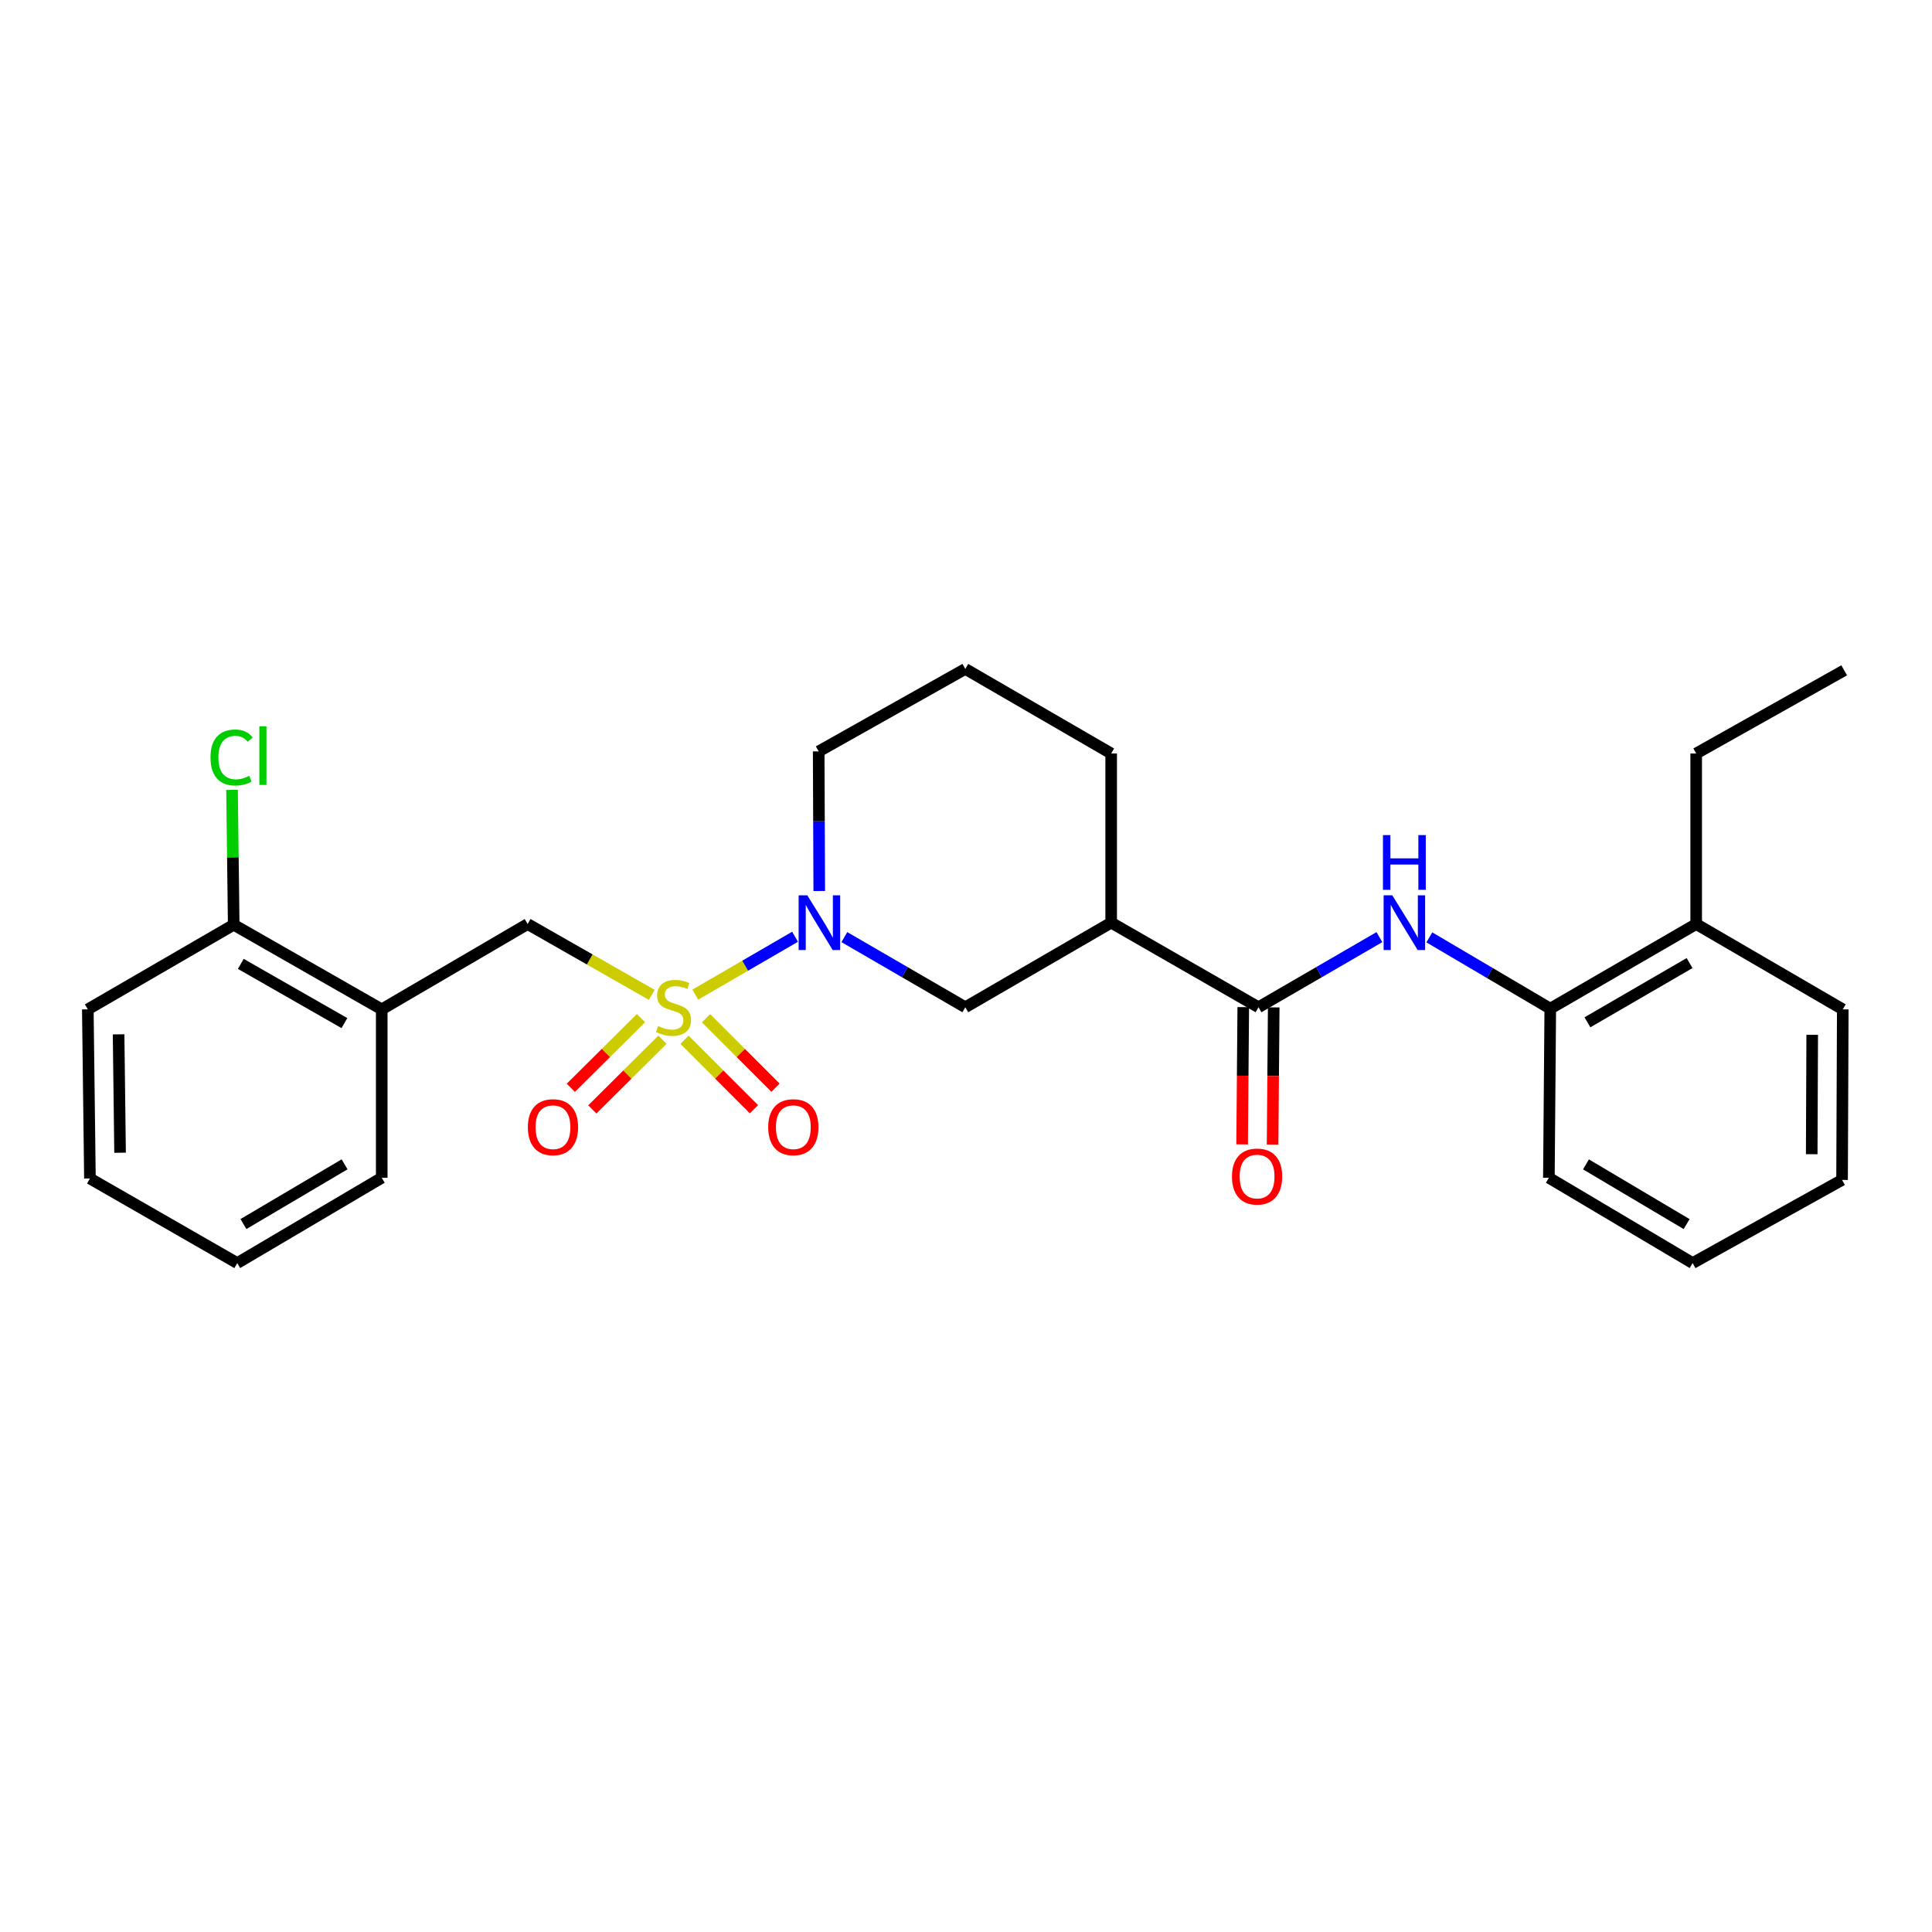 <?xml version='1.0' encoding='iso-8859-1'?>
<svg version='1.1' baseProfile='full'
              xmlns='http://www.w3.org/2000/svg'
                      xmlns:rdkit='http://www.rdkit.org/xml'
                      xmlns:xlink='http://www.w3.org/1999/xlink'
                  xml:space='preserve'
width='1000px' height='1000px' viewBox='0 0 1000 1000'>
<!-- END OF HEADER -->
<rect style='opacity:1.0;fill:#FFFFFF;stroke:none' width='1000' height='1000' x='0' y='0'> </rect>
<path class='bond-0' d='M 359.87,514.822 L 385.694,499.844' style='fill:none;fill-rule:evenodd;stroke:#CCCC00;stroke-width:6px;stroke-linecap:butt;stroke-linejoin:miter;stroke-opacity:1' />
<path class='bond-0' d='M 385.694,499.844 L 411.519,484.866' style='fill:none;fill-rule:evenodd;stroke:#0000FF;stroke-width:6px;stroke-linecap:butt;stroke-linejoin:miter;stroke-opacity:1' />
<path class='bond-3' d='M 337.354,514.934 L 305.227,496.606' style='fill:none;fill-rule:evenodd;stroke:#CCCC00;stroke-width:6px;stroke-linecap:butt;stroke-linejoin:miter;stroke-opacity:1' />
<path class='bond-3' d='M 305.227,496.606 L 273.1,478.279' style='fill:none;fill-rule:evenodd;stroke:#000000;stroke-width:6px;stroke-linecap:butt;stroke-linejoin:miter;stroke-opacity:1' />
<path class='bond-7' d='M 331.772,526.972 L 313.618,545.013' style='fill:none;fill-rule:evenodd;stroke:#CCCC00;stroke-width:6px;stroke-linecap:butt;stroke-linejoin:miter;stroke-opacity:1' />
<path class='bond-7' d='M 313.618,545.013 L 295.465,563.055' style='fill:none;fill-rule:evenodd;stroke:#FF0000;stroke-width:6px;stroke-linecap:butt;stroke-linejoin:miter;stroke-opacity:1' />
<path class='bond-7' d='M 342.885,538.154 L 324.732,556.195' style='fill:none;fill-rule:evenodd;stroke:#CCCC00;stroke-width:6px;stroke-linecap:butt;stroke-linejoin:miter;stroke-opacity:1' />
<path class='bond-7' d='M 324.732,556.195 L 306.578,574.237' style='fill:none;fill-rule:evenodd;stroke:#FF0000;stroke-width:6px;stroke-linecap:butt;stroke-linejoin:miter;stroke-opacity:1' />
<path class='bond-8' d='M 354.307,538.197 L 372.283,556.169' style='fill:none;fill-rule:evenodd;stroke:#CCCC00;stroke-width:6px;stroke-linecap:butt;stroke-linejoin:miter;stroke-opacity:1' />
<path class='bond-8' d='M 372.283,556.169 L 390.26,574.141' style='fill:none;fill-rule:evenodd;stroke:#FF0000;stroke-width:6px;stroke-linecap:butt;stroke-linejoin:miter;stroke-opacity:1' />
<path class='bond-8' d='M 365.453,527.048 L 383.43,545.02' style='fill:none;fill-rule:evenodd;stroke:#CCCC00;stroke-width:6px;stroke-linecap:butt;stroke-linejoin:miter;stroke-opacity:1' />
<path class='bond-8' d='M 383.43,545.02 L 401.406,562.991' style='fill:none;fill-rule:evenodd;stroke:#FF0000;stroke-width:6px;stroke-linecap:butt;stroke-linejoin:miter;stroke-opacity:1' />
<path class='bond-5' d='M 437.038,485.054 L 468.339,503.204' style='fill:none;fill-rule:evenodd;stroke:#0000FF;stroke-width:6px;stroke-linecap:butt;stroke-linejoin:miter;stroke-opacity:1' />
<path class='bond-5' d='M 468.339,503.204 L 499.641,521.353' style='fill:none;fill-rule:evenodd;stroke:#000000;stroke-width:6px;stroke-linecap:butt;stroke-linejoin:miter;stroke-opacity:1' />
<path class='bond-13' d='M 424.047,461.185 L 423.898,425.054' style='fill:none;fill-rule:evenodd;stroke:#0000FF;stroke-width:6px;stroke-linecap:butt;stroke-linejoin:miter;stroke-opacity:1' />
<path class='bond-13' d='M 423.898,425.054 L 423.748,388.923' style='fill:none;fill-rule:evenodd;stroke:#000000;stroke-width:6px;stroke-linecap:butt;stroke-linejoin:miter;stroke-opacity:1' />
<path class='bond-1' d='M 651.393,521.353 L 575.14,477.56' style='fill:none;fill-rule:evenodd;stroke:#000000;stroke-width:6px;stroke-linecap:butt;stroke-linejoin:miter;stroke-opacity:1' />
<path class='bond-4' d='M 651.393,521.353 L 682.685,503.204' style='fill:none;fill-rule:evenodd;stroke:#000000;stroke-width:6px;stroke-linecap:butt;stroke-linejoin:miter;stroke-opacity:1' />
<path class='bond-4' d='M 682.685,503.204 L 713.978,485.055' style='fill:none;fill-rule:evenodd;stroke:#0000FF;stroke-width:6px;stroke-linecap:butt;stroke-linejoin:miter;stroke-opacity:1' />
<path class='bond-10' d='M 643.51,521.288 L 643.215,556.805' style='fill:none;fill-rule:evenodd;stroke:#000000;stroke-width:6px;stroke-linecap:butt;stroke-linejoin:miter;stroke-opacity:1' />
<path class='bond-10' d='M 643.215,556.805 L 642.92,592.322' style='fill:none;fill-rule:evenodd;stroke:#FF0000;stroke-width:6px;stroke-linecap:butt;stroke-linejoin:miter;stroke-opacity:1' />
<path class='bond-10' d='M 659.275,521.419 L 658.98,556.936' style='fill:none;fill-rule:evenodd;stroke:#000000;stroke-width:6px;stroke-linecap:butt;stroke-linejoin:miter;stroke-opacity:1' />
<path class='bond-10' d='M 658.98,556.936 L 658.685,592.453' style='fill:none;fill-rule:evenodd;stroke:#FF0000;stroke-width:6px;stroke-linecap:butt;stroke-linejoin:miter;stroke-opacity:1' />
<path class='bond-2' d='M 575.14,477.56 L 499.641,521.353' style='fill:none;fill-rule:evenodd;stroke:#000000;stroke-width:6px;stroke-linecap:butt;stroke-linejoin:miter;stroke-opacity:1' />
<path class='bond-27' d='M 575.14,477.56 L 575.14,390.001' style='fill:none;fill-rule:evenodd;stroke:#000000;stroke-width:6px;stroke-linecap:butt;stroke-linejoin:miter;stroke-opacity:1' />
<path class='bond-6' d='M 273.1,478.279 L 197.583,522.44' style='fill:none;fill-rule:evenodd;stroke:#000000;stroke-width:6px;stroke-linecap:butt;stroke-linejoin:miter;stroke-opacity:1' />
<path class='bond-9' d='M 739.832,485.183 L 771.125,503.627' style='fill:none;fill-rule:evenodd;stroke:#0000FF;stroke-width:6px;stroke-linecap:butt;stroke-linejoin:miter;stroke-opacity:1' />
<path class='bond-9' d='M 771.125,503.627 L 802.417,522.072' style='fill:none;fill-rule:evenodd;stroke:#000000;stroke-width:6px;stroke-linecap:butt;stroke-linejoin:miter;stroke-opacity:1' />
<path class='bond-11' d='M 197.583,522.44 L 120.971,478.647' style='fill:none;fill-rule:evenodd;stroke:#000000;stroke-width:6px;stroke-linecap:butt;stroke-linejoin:miter;stroke-opacity:1' />
<path class='bond-11' d='M 178.267,529.558 L 124.639,498.903' style='fill:none;fill-rule:evenodd;stroke:#000000;stroke-width:6px;stroke-linecap:butt;stroke-linejoin:miter;stroke-opacity:1' />
<path class='bond-16' d='M 197.583,522.44 L 197.583,609.614' style='fill:none;fill-rule:evenodd;stroke:#000000;stroke-width:6px;stroke-linecap:butt;stroke-linejoin:miter;stroke-opacity:1' />
<path class='bond-12' d='M 802.417,522.072 L 877.943,478.279' style='fill:none;fill-rule:evenodd;stroke:#000000;stroke-width:6px;stroke-linecap:butt;stroke-linejoin:miter;stroke-opacity:1' />
<path class='bond-12' d='M 821.654,529.141 L 874.522,498.486' style='fill:none;fill-rule:evenodd;stroke:#000000;stroke-width:6px;stroke-linecap:butt;stroke-linejoin:miter;stroke-opacity:1' />
<path class='bond-18' d='M 802.417,522.072 L 801.699,609.614' style='fill:none;fill-rule:evenodd;stroke:#000000;stroke-width:6px;stroke-linecap:butt;stroke-linejoin:miter;stroke-opacity:1' />
<path class='bond-14' d='M 120.971,478.647 L 120.535,443.735' style='fill:none;fill-rule:evenodd;stroke:#000000;stroke-width:6px;stroke-linecap:butt;stroke-linejoin:miter;stroke-opacity:1' />
<path class='bond-14' d='M 120.535,443.735 L 120.098,408.824' style='fill:none;fill-rule:evenodd;stroke:#00CC00;stroke-width:6px;stroke-linecap:butt;stroke-linejoin:miter;stroke-opacity:1' />
<path class='bond-20' d='M 120.971,478.647 L 45.455,522.44' style='fill:none;fill-rule:evenodd;stroke:#000000;stroke-width:6px;stroke-linecap:butt;stroke-linejoin:miter;stroke-opacity:1' />
<path class='bond-19' d='M 877.943,478.279 L 877.943,390.001' style='fill:none;fill-rule:evenodd;stroke:#000000;stroke-width:6px;stroke-linecap:butt;stroke-linejoin:miter;stroke-opacity:1' />
<path class='bond-21' d='M 877.943,478.279 L 953.818,522.44' style='fill:none;fill-rule:evenodd;stroke:#000000;stroke-width:6px;stroke-linecap:butt;stroke-linejoin:miter;stroke-opacity:1' />
<path class='bond-17' d='M 423.748,388.923 L 499.641,346.234' style='fill:none;fill-rule:evenodd;stroke:#000000;stroke-width:6px;stroke-linecap:butt;stroke-linejoin:miter;stroke-opacity:1' />
<path class='bond-15' d='M 575.14,390.001 L 499.641,346.234' style='fill:none;fill-rule:evenodd;stroke:#000000;stroke-width:6px;stroke-linecap:butt;stroke-linejoin:miter;stroke-opacity:1' />
<path class='bond-23' d='M 197.583,609.614 L 122.802,653.766' style='fill:none;fill-rule:evenodd;stroke:#000000;stroke-width:6px;stroke-linecap:butt;stroke-linejoin:miter;stroke-opacity:1' />
<path class='bond-23' d='M 178.35,602.661 L 126.004,633.567' style='fill:none;fill-rule:evenodd;stroke:#000000;stroke-width:6px;stroke-linecap:butt;stroke-linejoin:miter;stroke-opacity:1' />
<path class='bond-24' d='M 801.699,609.614 L 876.103,653.766' style='fill:none;fill-rule:evenodd;stroke:#000000;stroke-width:6px;stroke-linecap:butt;stroke-linejoin:miter;stroke-opacity:1' />
<path class='bond-24' d='M 820.905,602.679 L 872.988,633.585' style='fill:none;fill-rule:evenodd;stroke:#000000;stroke-width:6px;stroke-linecap:butt;stroke-linejoin:miter;stroke-opacity:1' />
<path class='bond-22' d='M 877.943,390.001 L 954.545,346.961' style='fill:none;fill-rule:evenodd;stroke:#000000;stroke-width:6px;stroke-linecap:butt;stroke-linejoin:miter;stroke-opacity:1' />
<path class='bond-28' d='M 45.455,522.44 L 46.549,609.982' style='fill:none;fill-rule:evenodd;stroke:#000000;stroke-width:6px;stroke-linecap:butt;stroke-linejoin:miter;stroke-opacity:1' />
<path class='bond-28' d='M 61.383,535.374 L 62.149,596.653' style='fill:none;fill-rule:evenodd;stroke:#000000;stroke-width:6px;stroke-linecap:butt;stroke-linejoin:miter;stroke-opacity:1' />
<path class='bond-29' d='M 953.818,522.44 L 953.451,610.726' style='fill:none;fill-rule:evenodd;stroke:#000000;stroke-width:6px;stroke-linecap:butt;stroke-linejoin:miter;stroke-opacity:1' />
<path class='bond-29' d='M 937.998,535.617 L 937.74,597.418' style='fill:none;fill-rule:evenodd;stroke:#000000;stroke-width:6px;stroke-linecap:butt;stroke-linejoin:miter;stroke-opacity:1' />
<path class='bond-25' d='M 122.802,653.766 L 46.549,609.982' style='fill:none;fill-rule:evenodd;stroke:#000000;stroke-width:6px;stroke-linecap:butt;stroke-linejoin:miter;stroke-opacity:1' />
<path class='bond-26' d='M 876.103,653.766 L 953.451,610.726' style='fill:none;fill-rule:evenodd;stroke:#000000;stroke-width:6px;stroke-linecap:butt;stroke-linejoin:miter;stroke-opacity:1' />
<path  class='atom-0' d='M 340.607 531.073
Q 340.927 531.193, 342.247 531.753
Q 343.567 532.313, 345.007 532.673
Q 346.487 532.993, 347.927 532.993
Q 350.607 532.993, 352.167 531.713
Q 353.727 530.393, 353.727 528.113
Q 353.727 526.553, 352.927 525.593
Q 352.167 524.633, 350.967 524.113
Q 349.767 523.593, 347.767 522.993
Q 345.247 522.233, 343.727 521.513
Q 342.247 520.793, 341.167 519.273
Q 340.127 517.753, 340.127 515.193
Q 340.127 511.633, 342.527 509.433
Q 344.967 507.233, 349.767 507.233
Q 353.047 507.233, 356.767 508.793
L 355.847 511.873
Q 352.447 510.473, 349.887 510.473
Q 347.127 510.473, 345.607 511.633
Q 344.087 512.753, 344.127 514.713
Q 344.127 516.233, 344.887 517.153
Q 345.687 518.073, 346.807 518.593
Q 347.967 519.113, 349.887 519.713
Q 352.447 520.513, 353.967 521.313
Q 355.487 522.113, 356.567 523.753
Q 357.687 525.353, 357.687 528.113
Q 357.687 532.033, 355.047 534.153
Q 352.447 536.233, 348.087 536.233
Q 345.567 536.233, 343.647 535.673
Q 341.767 535.153, 339.527 534.233
L 340.607 531.073
' fill='#CCCC00'/>
<path  class='atom-1' d='M 417.855 463.4
L 427.135 478.4
Q 428.055 479.88, 429.535 482.56
Q 431.015 485.24, 431.095 485.4
L 431.095 463.4
L 434.855 463.4
L 434.855 491.72
L 430.975 491.72
L 421.015 475.32
Q 419.855 473.4, 418.615 471.2
Q 417.415 469, 417.055 468.32
L 417.055 491.72
L 413.375 491.72
L 413.375 463.4
L 417.855 463.4
' fill='#0000FF'/>
<path  class='atom-5' d='M 720.64 463.4
L 729.92 478.4
Q 730.84 479.88, 732.32 482.56
Q 733.8 485.24, 733.88 485.4
L 733.88 463.4
L 737.64 463.4
L 737.64 491.72
L 733.76 491.72
L 723.8 475.32
Q 722.64 473.4, 721.4 471.2
Q 720.2 469, 719.84 468.32
L 719.84 491.72
L 716.16 491.72
L 716.16 463.4
L 720.64 463.4
' fill='#0000FF'/>
<path  class='atom-5' d='M 715.82 432.248
L 719.66 432.248
L 719.66 444.288
L 734.14 444.288
L 734.14 432.248
L 737.98 432.248
L 737.98 460.568
L 734.14 460.568
L 734.14 447.488
L 719.66 447.488
L 719.66 460.568
L 715.82 460.568
L 715.82 432.248
' fill='#0000FF'/>
<path  class='atom-8' d='M 273.22 583.436
Q 273.22 576.636, 276.58 572.836
Q 279.94 569.036, 286.22 569.036
Q 292.5 569.036, 295.86 572.836
Q 299.22 576.636, 299.22 583.436
Q 299.22 590.316, 295.82 594.236
Q 292.42 598.116, 286.22 598.116
Q 279.98 598.116, 276.58 594.236
Q 273.22 590.356, 273.22 583.436
M 286.22 594.916
Q 290.54 594.916, 292.86 592.036
Q 295.22 589.116, 295.22 583.436
Q 295.22 577.876, 292.86 575.076
Q 290.54 572.236, 286.22 572.236
Q 281.9 572.236, 279.54 575.036
Q 277.22 577.836, 277.22 583.436
Q 277.22 589.156, 279.54 592.036
Q 281.9 594.916, 286.22 594.916
' fill='#FF0000'/>
<path  class='atom-9' d='M 397.627 583.436
Q 397.627 576.636, 400.987 572.836
Q 404.347 569.036, 410.627 569.036
Q 416.907 569.036, 420.267 572.836
Q 423.627 576.636, 423.627 583.436
Q 423.627 590.316, 420.227 594.236
Q 416.827 598.116, 410.627 598.116
Q 404.387 598.116, 400.987 594.236
Q 397.627 590.356, 397.627 583.436
M 410.627 594.916
Q 414.947 594.916, 417.267 592.036
Q 419.627 589.116, 419.627 583.436
Q 419.627 577.876, 417.267 575.076
Q 414.947 572.236, 410.627 572.236
Q 406.307 572.236, 403.947 575.036
Q 401.627 577.836, 401.627 583.436
Q 401.627 589.156, 403.947 592.036
Q 406.307 594.916, 410.627 594.916
' fill='#FF0000'/>
<path  class='atom-11' d='M 637.666 608.976
Q 637.666 602.176, 641.026 598.376
Q 644.386 594.576, 650.666 594.576
Q 656.946 594.576, 660.306 598.376
Q 663.666 602.176, 663.666 608.976
Q 663.666 615.856, 660.266 619.776
Q 656.866 623.656, 650.666 623.656
Q 644.426 623.656, 641.026 619.776
Q 637.666 615.896, 637.666 608.976
M 650.666 620.456
Q 654.986 620.456, 657.306 617.576
Q 659.666 614.656, 659.666 608.976
Q 659.666 603.416, 657.306 600.616
Q 654.986 597.776, 650.666 597.776
Q 646.346 597.776, 643.986 600.576
Q 641.666 603.376, 641.666 608.976
Q 641.666 614.696, 643.986 617.576
Q 646.346 620.456, 650.666 620.456
' fill='#FF0000'/>
<path  class='atom-15' d='M 108.956 392.075
Q 108.956 385.035, 112.236 381.355
Q 115.556 377.635, 121.836 377.635
Q 127.676 377.635, 130.796 381.755
L 128.156 383.915
Q 125.876 380.915, 121.836 380.915
Q 117.556 380.915, 115.276 383.795
Q 113.036 386.635, 113.036 392.075
Q 113.036 397.675, 115.356 400.555
Q 117.716 403.435, 122.276 403.435
Q 125.396 403.435, 129.036 401.555
L 130.156 404.555
Q 128.676 405.515, 126.436 406.075
Q 124.196 406.635, 121.716 406.635
Q 115.556 406.635, 112.236 402.875
Q 108.956 399.115, 108.956 392.075
' fill='#00CC00'/>
<path  class='atom-15' d='M 134.236 375.915
L 137.916 375.915
L 137.916 406.275
L 134.236 406.275
L 134.236 375.915
' fill='#00CC00'/>
</svg>
